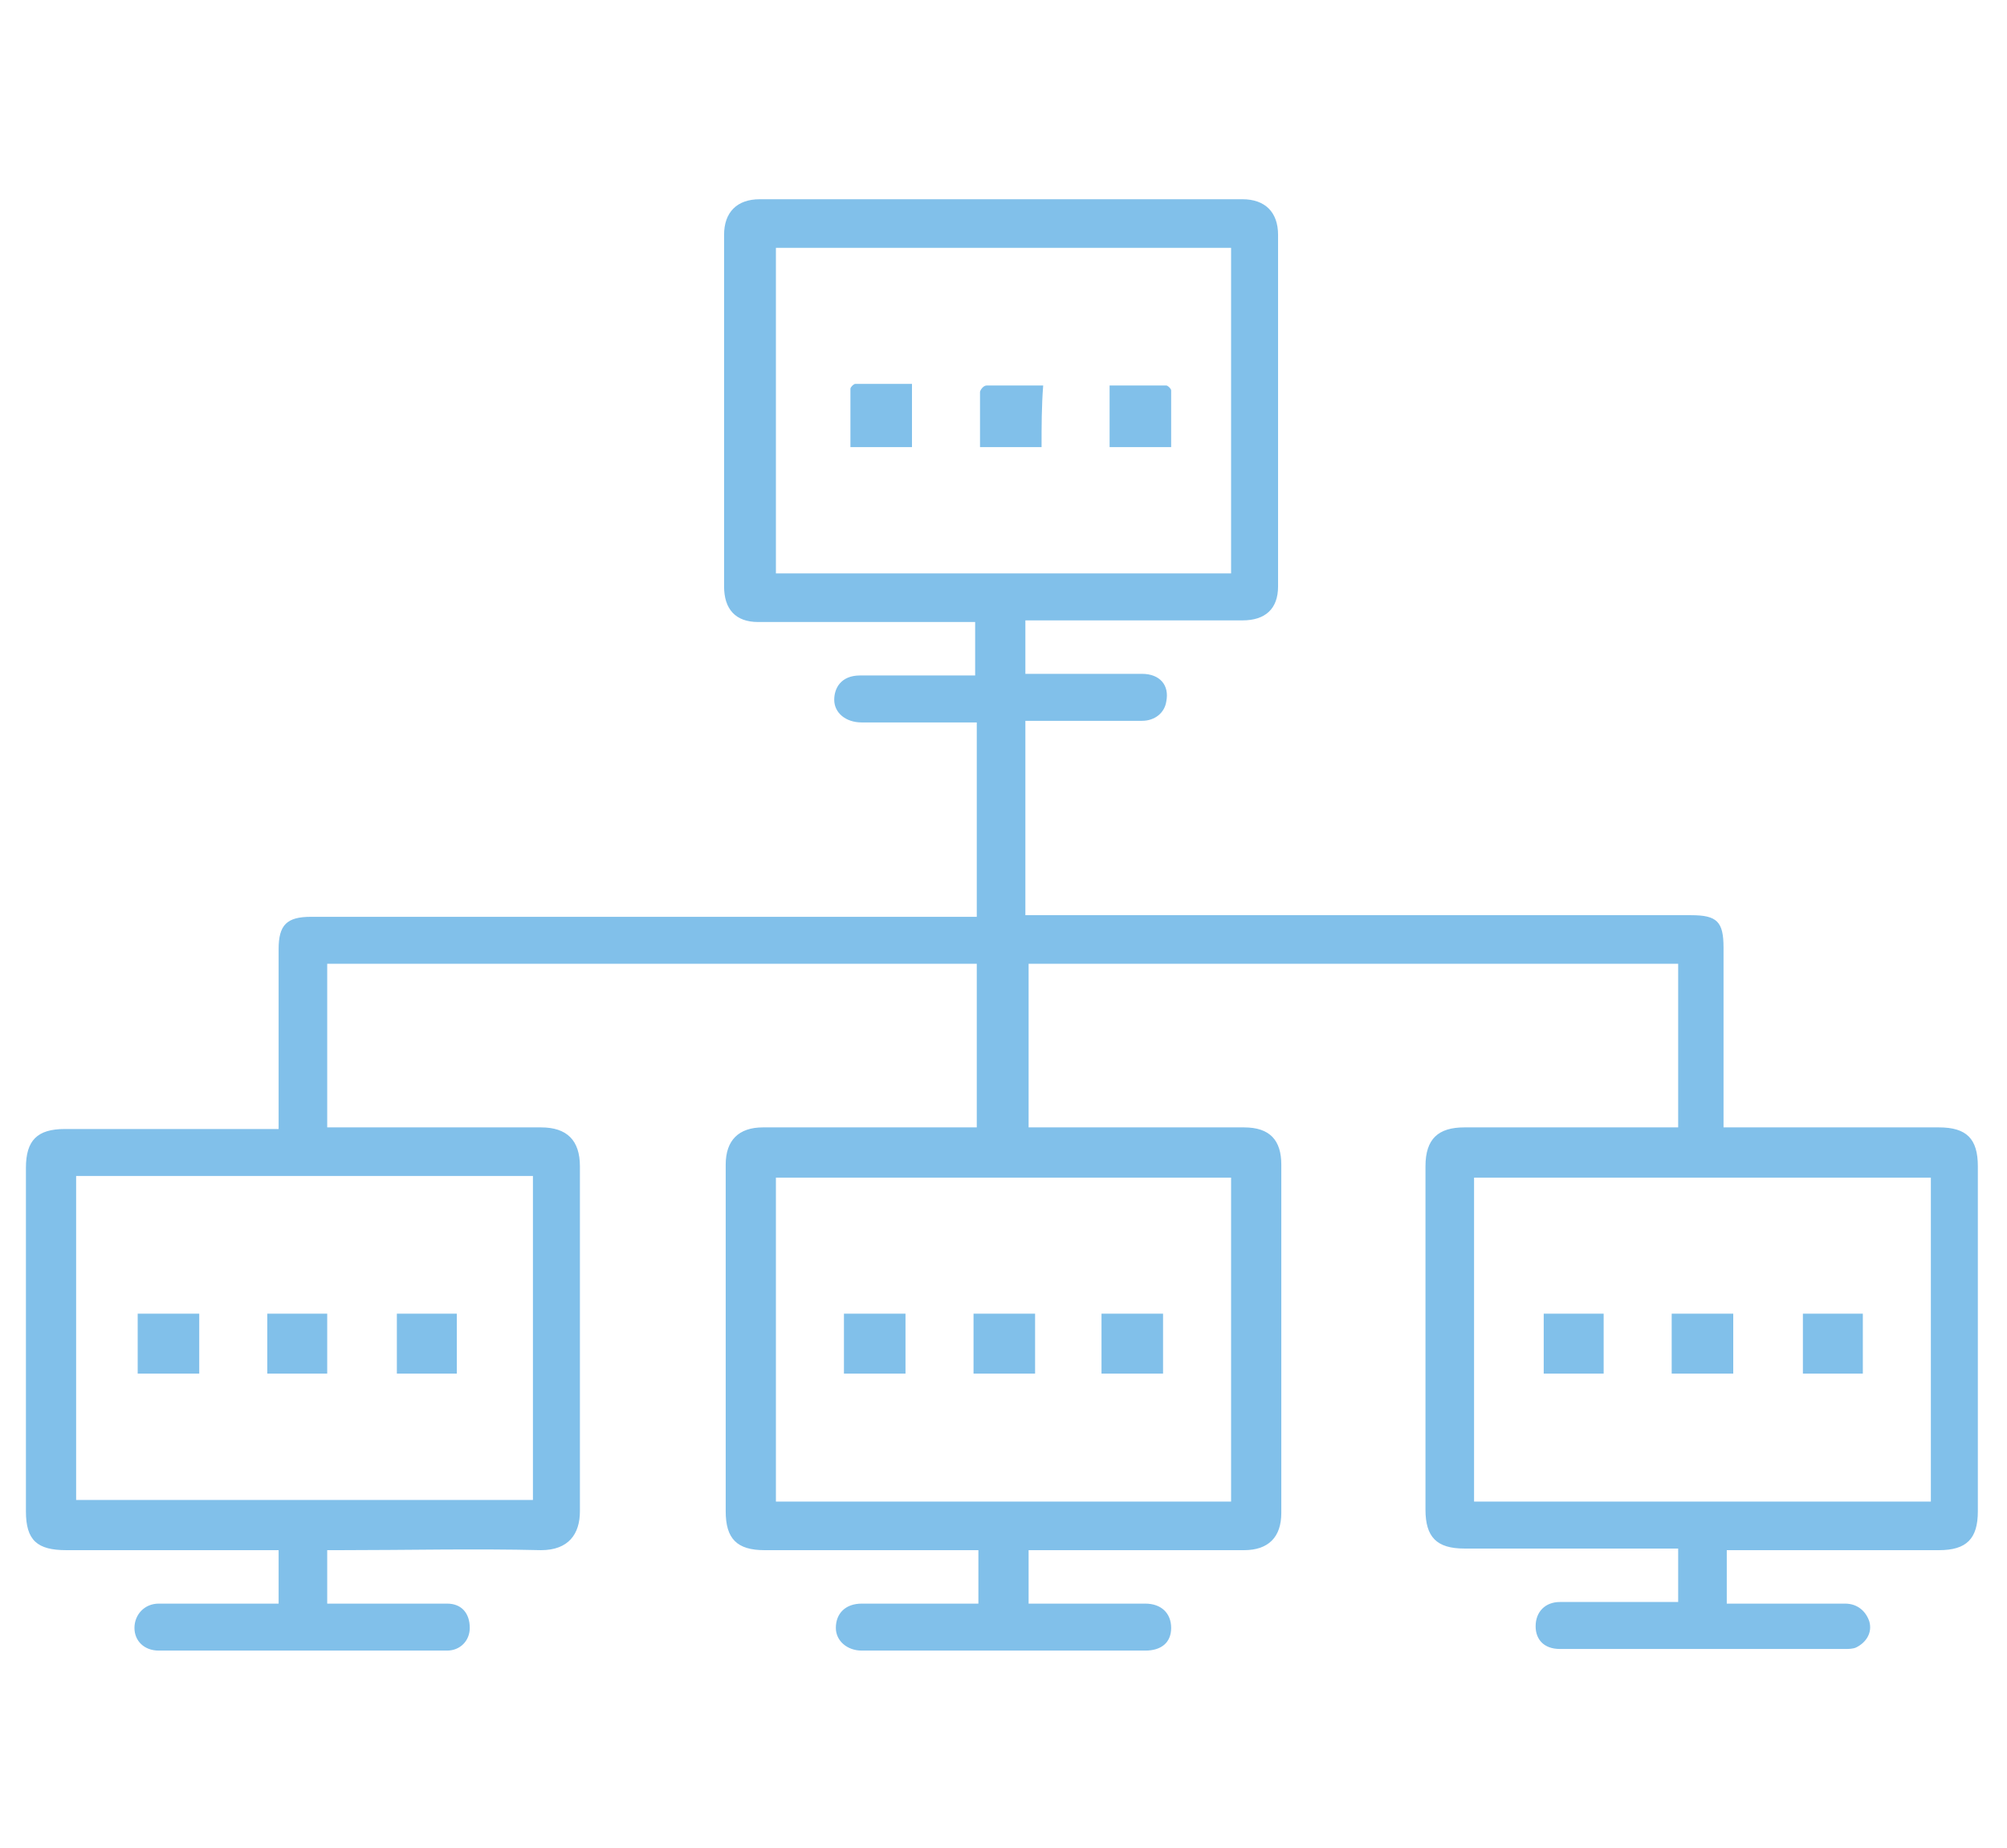 <?xml version="1.0" encoding="utf-8"?>
<!-- Generator: Adobe Illustrator 27.0.0, SVG Export Plug-In . SVG Version: 6.00 Build 0)  -->
<svg version="1.1" id="圖層_1" xmlns="http://www.w3.org/2000/svg" xmlns:xlink="http://www.w3.org/1999/xlink" x="0px" y="0px"
	 viewBox="0 0 123.9 114.1" style="enable-background:new 0 0 123.9 114.1;" xml:space="preserve">
<g>
	<path d="M106.6,99c2.5,0,4.9,0,7.3,0c0.8,0,1.3,0.5,1.5,1.1c0.2,0.7-0.2,1.3-0.8,1.6c-0.2,0.1-0.5,0.1-0.7,0.1
		c-5.9,0-11.7,0-17.6,0c-1,0-1.5-0.6-1.5-1.4c0-0.9,0.6-1.5,1.5-1.5c2.4,0,4.8,0,7.3,0c0-1.1,0-2.2,0-3.3c-0.3,0-0.6,0-0.8,0
		c-4.1,0-8.2,0-12.4,0c-1.7,0-2.4-0.7-2.4-2.4c0-7.1,0-14.1,0-21.2c0-1.7,0.8-2.4,2.4-2.4c4.1,0,8.2,0,12.2,0c0.3,0,0.6,0,1,0
		c0-3.4,0-6.7,0-10.1c-13.4,0-26.7,0-40.1,0c0,3.4,0,6.7,0,10.1c0.3,0,0.6,0,0.9,0c4.1,0,8.2,0,12.4,0c1.6,0,2.3,0.8,2.3,2.3
		c0,7.2,0,14.3,0,21.5c0,1.5-0.8,2.3-2.3,2.3c-4.1,0-8.2,0-12.4,0c-0.3,0-0.6,0-0.9,0c0,1.1,0,2.2,0,3.3c0.3,0,0.5,0,0.8,0
		c2.1,0,4.3,0,6.4,0c1,0,1.6,0.6,1.6,1.5c0,0.9-0.6,1.4-1.6,1.4c-5.8,0-11.7,0-17.5,0c-0.9,0-1.6-0.6-1.6-1.4c0-0.9,0.6-1.5,1.6-1.5
		c2.1,0,4.3,0,6.4,0c0.3,0,0.5,0,0.8,0c0-1.1,0-2.2,0-3.3c-0.3,0-0.6,0-0.9,0c-4.1,0-8.2,0-12.3,0c-1.7,0-2.4-0.7-2.4-2.4
		c0-7.1,0-14.3,0-21.4c0-1.5,0.8-2.3,2.3-2.3c4.1,0,8.3,0,12.4,0c0.3,0,0.5,0,0.8,0c0-3.4,0-6.7,0-10.1c-13.4,0-26.7,0-40.1,0
		c0,3.4,0,6.7,0,10.1c0.3,0,0.5,0,0.8,0c4.1,0,8.3,0,12.4,0c1.6,0,2.4,0.8,2.4,2.4c0,7.1,0,14.2,0,21.3c0,1.4-0.7,2.4-2.4,2.4
		c-4.1-0.1-8.3,0-12.4,0c-0.3,0-0.5,0-0.8,0c0,1.1,0,2.2,0,3.3c0.4,0,0.8,0,1.2,0c2.1,0,4.1,0,6.2,0c0.9,0,1.4,0.6,1.4,1.5
		c0,0.8-0.6,1.4-1.4,1.4c-5.9,0-11.8,0-17.8,0c-0.9,0-1.5-0.6-1.5-1.4c0-0.8,0.6-1.5,1.5-1.5c2.2,0,4.4,0,6.6,0c0.3,0,0.5,0,0.8,0
		c0-1.1,0-2.2,0-3.3c-0.3,0-0.6,0-0.8,0c-4.1,0-8.2,0-12.3,0c-1.8,0-2.5-0.6-2.5-2.4c0-7.1,0-14.1,0-21.2c0-1.7,0.7-2.4,2.4-2.4
		c4.1,0,8.2,0,12.3,0c0.3,0,0.5,0,0.9,0c0-0.3,0-0.5,0-0.8c0-3.4,0-6.9,0-10.3c0-1.5,0.5-2,2-2c13.4,0,26.8,0,40.2,0
		c0.3,0,0.6,0,0.9,0c0-4,0-7.9,0-12c-0.3,0-0.6,0-0.9,0c-2.1,0-4.1,0-6.2,0c-1,0-1.7-0.6-1.7-1.4c0-0.7,0.4-1.5,1.6-1.5
		c2.1,0,4.2,0,6.3,0c0.3,0,0.5,0,0.8,0c0-1.1,0-2.2,0-3.3c-0.3,0-0.6,0-0.8,0c-4.2,0-8.4,0-12.6,0c-1.4,0-2.1-0.8-2.1-2.2
		c0-7.2,0-14.5,0-21.7c0-1.4,0.8-2.2,2.2-2.2c9.9,0,19.8,0,29.8,0c1.4,0,2.2,0.8,2.2,2.2c0,7.2,0,14.5,0,21.7c0,1.4-0.8,2.1-2.2,2.1
		c-4.2,0-8.3,0-12.5,0c-0.3,0-0.5,0-0.9,0c0,1.1,0,2.1,0,3.3c0.2,0,0.5,0,0.7,0c2.2,0,4.3,0,6.5,0c1.1,0,1.7,0.7,1.5,1.7
		c-0.1,0.7-0.7,1.2-1.5,1.2c-2.1,0-4.3,0-6.4,0c-0.3,0-0.5,0-0.8,0c0,4,0,7.9,0,12c0.3,0,0.6,0,0.9,0c13.4,0,26.8,0,40.2,0
		c1.6,0,2,0.4,2,2c0,3.7,0,7.3,0,11.1c0.3,0,0.6,0,0.9,0c4.1,0,8.2,0,12.4,0c1.7,0,2.4,0.7,2.4,2.4c0,7.1,0,14.2,0,21.3
		c0,1.7-0.7,2.4-2.4,2.4c-4.1,0-8.2,0-12.3,0c-0.3,0-0.5,0-0.8,0C106.6,96.8,106.6,97.8,106.6,99z M119.2,72.7c-9.4,0-18.8,0-28.2,0
		c0,6.7,0,13.4,0,20c9.4,0,18.8,0,28.2,0C119.2,86,119.2,79.4,119.2,72.7z M4.7,72.6c0,6.7,0,13.4,0,20c9.4,0,18.8,0,28.2,0
		c0-6.7,0-13.4,0-20C23.5,72.6,14.1,72.6,4.7,72.6z M76,92.7c0-6.7,0-13.4,0-20c-9.4,0-18.8,0-28.1,0c0,6.7,0,13.3,0,20
		C57.3,92.7,66.6,92.7,76,92.7z M76,15.3c-9.4,0-18.7,0-28.1,0c0,6.7,0,13.4,0,20.1c9.4,0,18.7,0,28.1,0C76,28.6,76,22,76,15.3z" fill="#81C0EA"/>
	<path d="M95.3,81.1c1.3,0,2.5,0,3.7,0c0,1.2,0,2.5,0,3.7c-1.2,0-2.4,0-3.7,0C95.3,83.6,95.3,82.4,95.3,81.1z" fill="#81C0EA"/>
	<path d="M107,81.1c0,1.3,0,2.5,0,3.7c-1.2,0-2.5,0-3.8,0c0-1.2,0-2.5,0-3.7C104.5,81.1,105.7,81.1,107,81.1z" fill="#81C0EA"/>
	<path d="M115,84.8c-1.2,0-2.4,0-3.7,0c0-1.2,0-2.4,0-3.7c1.2,0,2.4,0,3.7,0C115,82.3,115,83.5,115,84.8z" fill="#81C0EA"/>
	<path d="M8.5,84.8c0-1.3,0-2.5,0-3.7c1.3,0,2.5,0,3.8,0c0,1.2,0,2.5,0,3.7C11.1,84.8,9.8,84.8,8.5,84.8z" fill="#81C0EA"/>
	<path d="M16.5,81.1c1.3,0,2.5,0,3.7,0c0,1.2,0,2.5,0,3.7c-1.2,0-2.5,0-3.7,0C16.5,83.5,16.5,82.3,16.5,81.1z" fill="#81C0EA"/>
	<path d="M24.5,81.1c1.3,0,2.5,0,3.7,0c0,1.2,0,2.5,0,3.7c-1.2,0-2.5,0-3.7,0C24.5,83.5,24.5,82.3,24.5,81.1z" fill="#81C0EA"/>
	<path d="M55.9,84.8c-1.3,0-2.5,0-3.8,0c0-1.2,0-2.5,0-3.7c1.3,0,2.5,0,3.8,0C55.9,82.3,55.9,83.5,55.9,84.8z" fill="#81C0EA"/>
	<path d="M60.1,81.1c1.3,0,2.5,0,3.8,0c0,1.2,0,2.5,0,3.7c-1.2,0-2.5,0-3.8,0C60.1,83.6,60.1,82.4,60.1,81.1z" fill="#81C0EA"/>
	<path d="M68,81.1c1.3,0,2.5,0,3.8,0c0,1.3,0,2.5,0,3.7c-1.3,0-2.5,0-3.8,0C68,83.6,68,82.3,68,81.1z" fill="#81C0EA"/>
	<path d="M56.3,27.6c-1.3,0-2.5,0-3.8,0c0-1.2,0-2.4,0-3.6c0-0.1,0.2-0.3,0.3-0.3c1.2,0,2.3,0,3.5,0C56.3,25.1,56.3,26.3,56.3,27.6z
		" fill="#81C0EA"/>
	<path d="M64.3,27.6c-1.3,0-2.5,0-3.8,0c0-1.2,0-2.3,0-3.4c0-0.1,0.2-0.4,0.4-0.4c1.1,0,2.3,0,3.5,0C64.3,25.1,64.3,26.3,64.3,27.6z
		" fill="#81C0EA"/>
	<path d="M72.3,27.6c-1.3,0-2.5,0-3.8,0c0-1.2,0-2.5,0-3.8c1.2,0,2.3,0,3.5,0c0.1,0,0.3,0.2,0.3,0.3C72.3,25.2,72.3,26.4,72.3,27.6z
		" fill="#81C0EA"/>
</g>
</svg>
